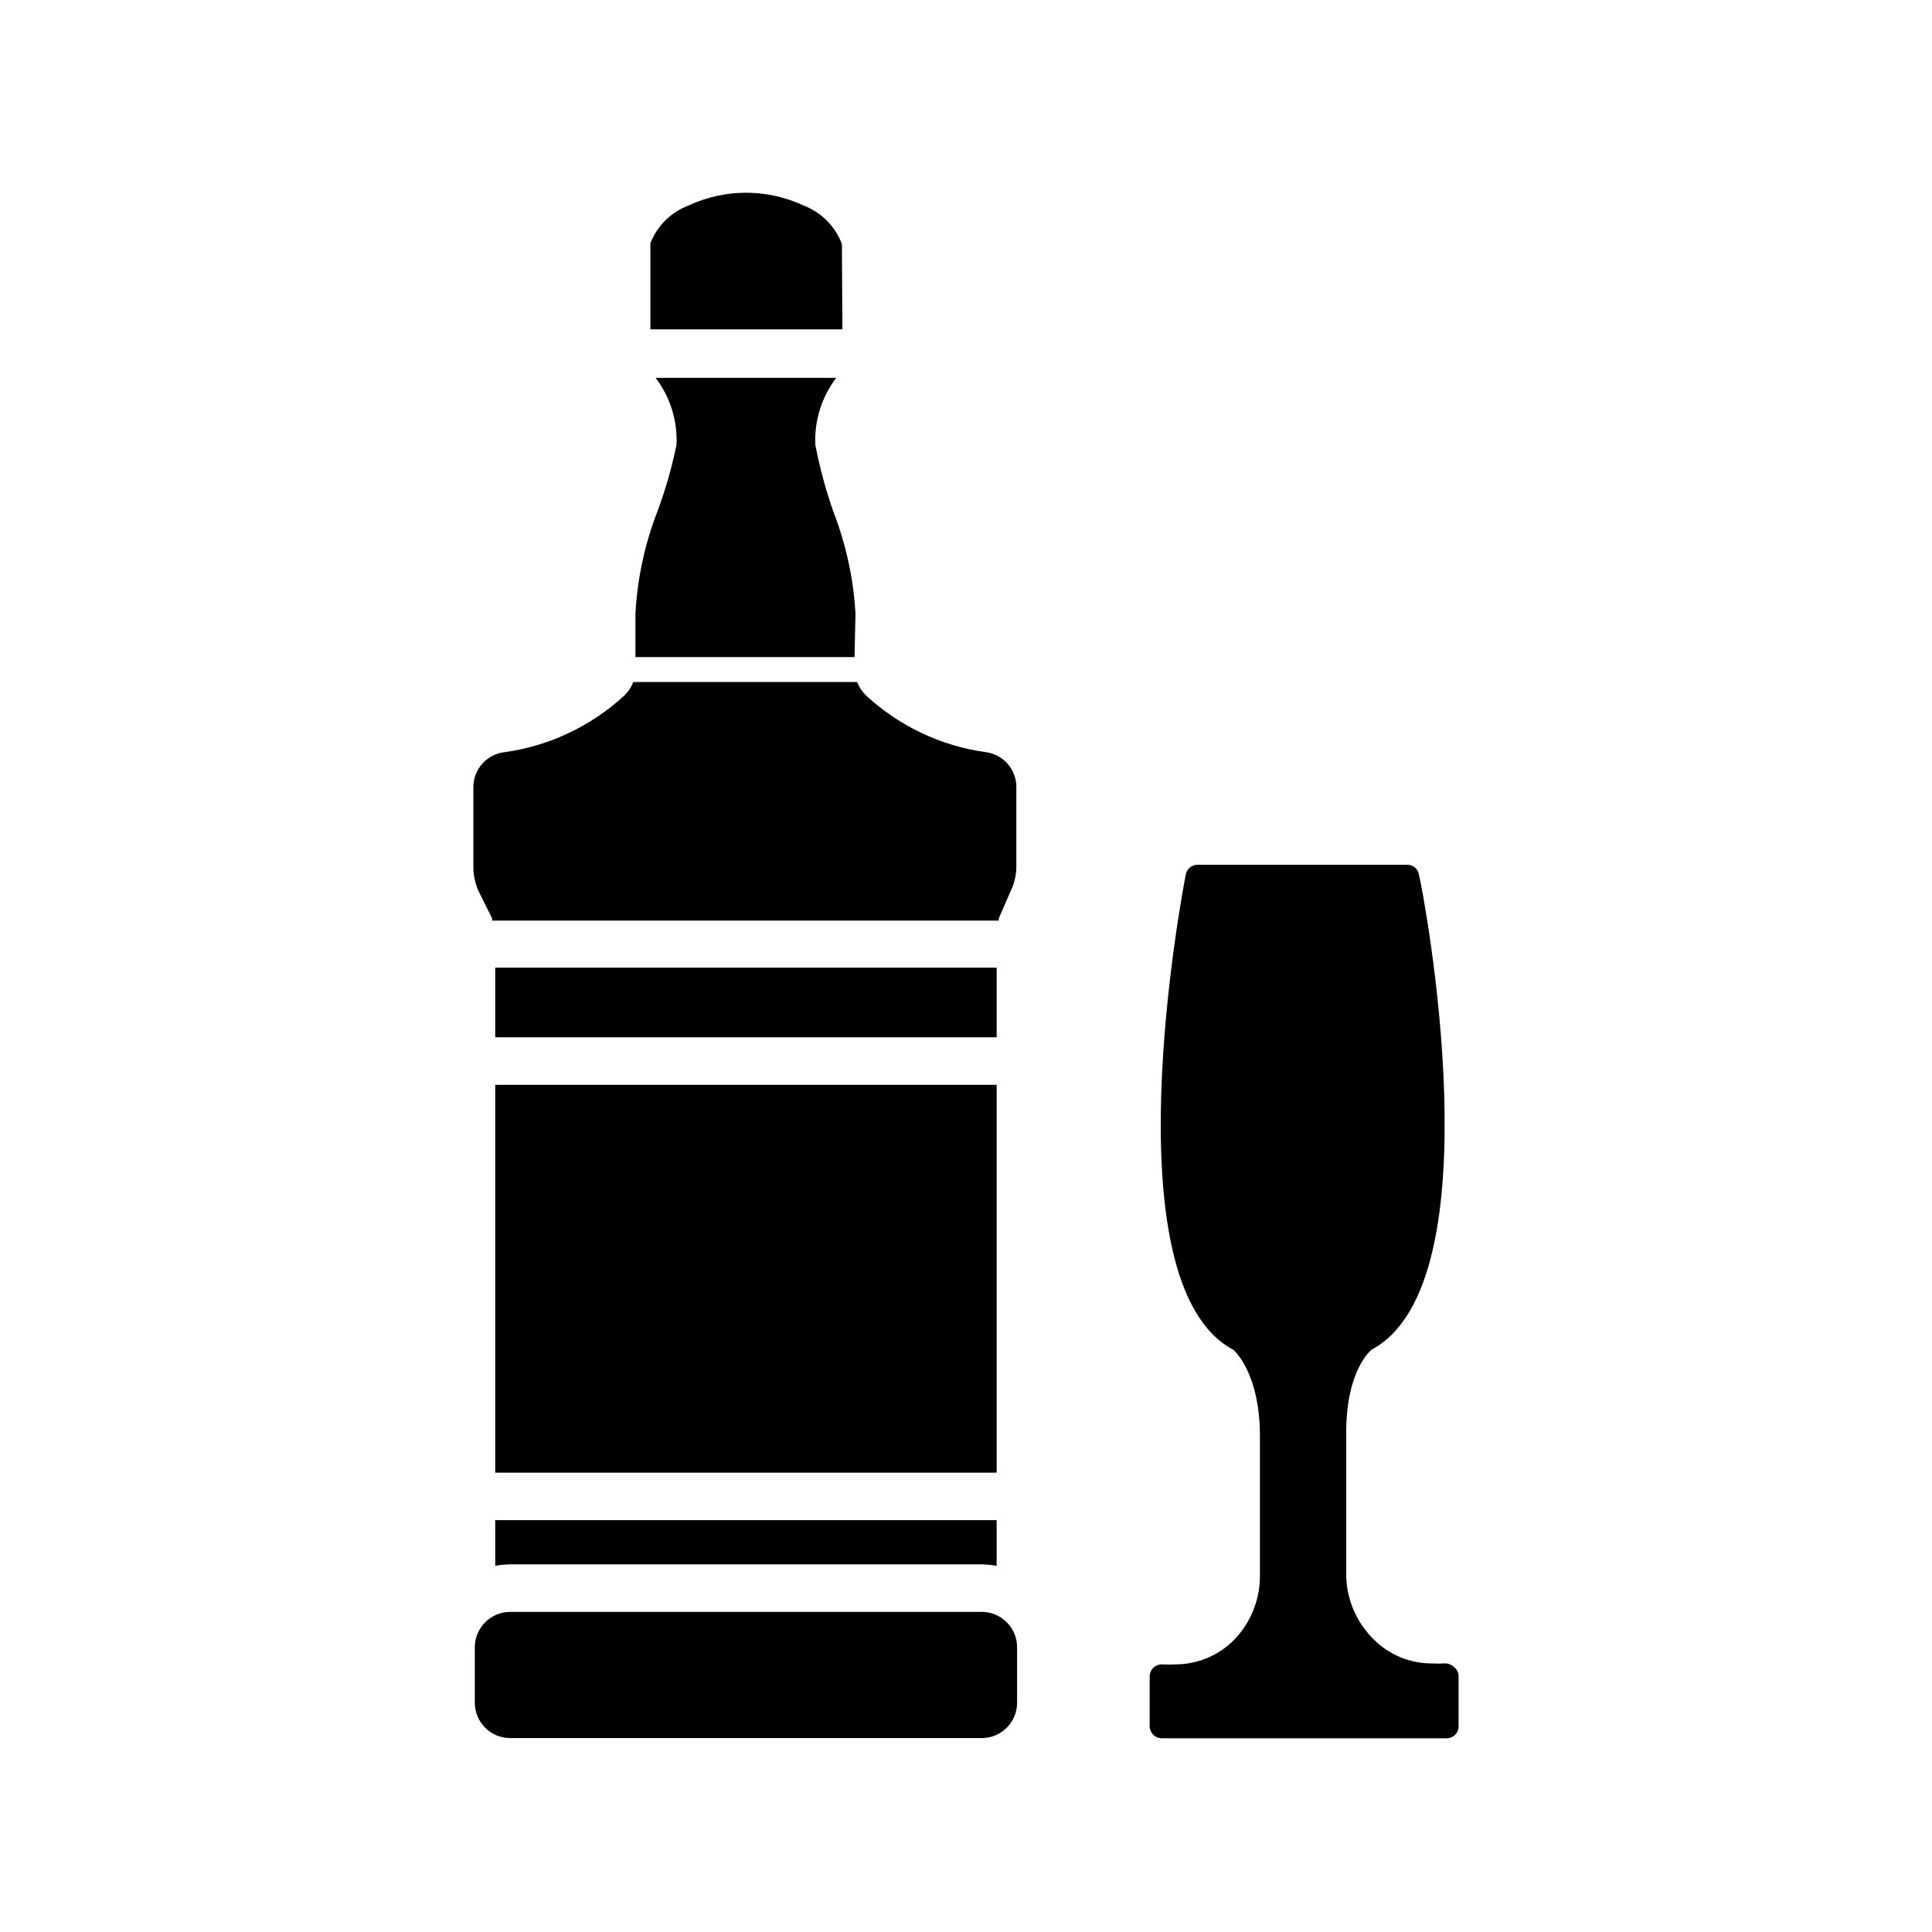 <?xml version="1.0" encoding="UTF-8"?>
<!-- Uploaded to: SVG Repo, www.svgrepo.com, Generator: SVG Repo Mixer Tools -->
<svg fill="#000000" width="800px" height="800px" version="1.1" viewBox="144 144 512 512" xmlns="http://www.w3.org/2000/svg">
 <g>
  <path d="m367.12 209.62v-0.945c-1.77-4.691-5.457-8.402-10.141-10.199-9.676-4.531-20.863-4.531-30.543 0-4.609 1.746-8.27 5.359-10.074 9.949v22.859h50.883z"/>
  <path d="m405.16 343.32c-11.762-1.648-22.742-6.832-31.488-14.863-1.113-1.031-1.973-2.301-2.519-3.715h-59.324c-0.547 1.414-1.41 2.684-2.519 3.715-8.754 8.02-19.73 13.199-31.488 14.863-4.75 0.484-8.367 4.481-8.375 9.258v21.035c-0.012 2.16 0.418 4.305 1.258 6.297l3.719 7.492v0.566h134.26v-0.566l3.336-7.684h0.004c0.895-1.977 1.344-4.125 1.32-6.297v-21.035c-0.09-4.637-3.578-8.504-8.184-9.066z"/>
  <path d="m370.71 306.67c-0.512-9.211-2.469-18.285-5.793-26.891-2.066-5.852-3.688-11.852-4.852-17.949-0.277-6.363 1.684-12.625 5.543-17.695h-47.863c3.859 5.07 5.82 11.332 5.543 17.695-1.238 6.113-2.965 12.113-5.164 17.949-3.305 8.609-5.238 17.684-5.731 26.891v11.461h58.062z"/>
  <path d="m275.24 400.44h132.88v18.453h-132.88z"/>
  <path d="m275.24 431.49h132.88v102.78h-132.88z"/>
  <path d="m529.16 585.65c-0.672-0.598-1.562-0.895-2.457-0.82-1.07 0.062-2.141 0.062-3.211 0-5.754 0.02-11.281-2.246-15.367-6.297-4.621-4.488-7.269-10.625-7.367-17.066v-37.785c0-16.816 6.676-21.914 6.676-21.98 33.504-17.695 13.73-121.61 12.594-125.95v0.004c-0.25-1.508-1.559-2.606-3.086-2.582h-55.609c-1.516 0.004-2.812 1.09-3.086 2.582-0.883 4.41-20.656 108.32 12.594 125.95 0 0 6.863 5.668 7.055 22.23v37.785c-0.012 6.394-2.547 12.527-7.051 17.066-4.113 4.047-9.66 6.312-15.43 6.297-1.09 0.059-2.184 0.059-3.273 0-0.887-0.07-1.758 0.23-2.414 0.824-0.656 0.598-1.035 1.438-1.051 2.324v13.289c0.031 1.723 1.422 3.113 3.148 3.148h75.57c0.836 0 1.637-0.332 2.227-0.922s0.922-1.391 0.922-2.227v-13.539c-0.094-0.945-0.602-1.797-1.383-2.332z"/>
  <path d="m275.24 558.95c1.289-0.223 2.598-0.348 3.906-0.375h125.01c1.328 0.027 2.656 0.152 3.965 0.375v-12.09h-132.88z"/>
  <path d="m404.16 571.17h-125.01c-5.16 0.035-9.32 4.227-9.32 9.383v14.676c0 5.156 4.16 9.348 9.32 9.383h125.01c5.18 0 9.383-4.203 9.383-9.383v-14.676c0-5.184-4.203-9.383-9.383-9.383z"/>
 </g>
</svg>